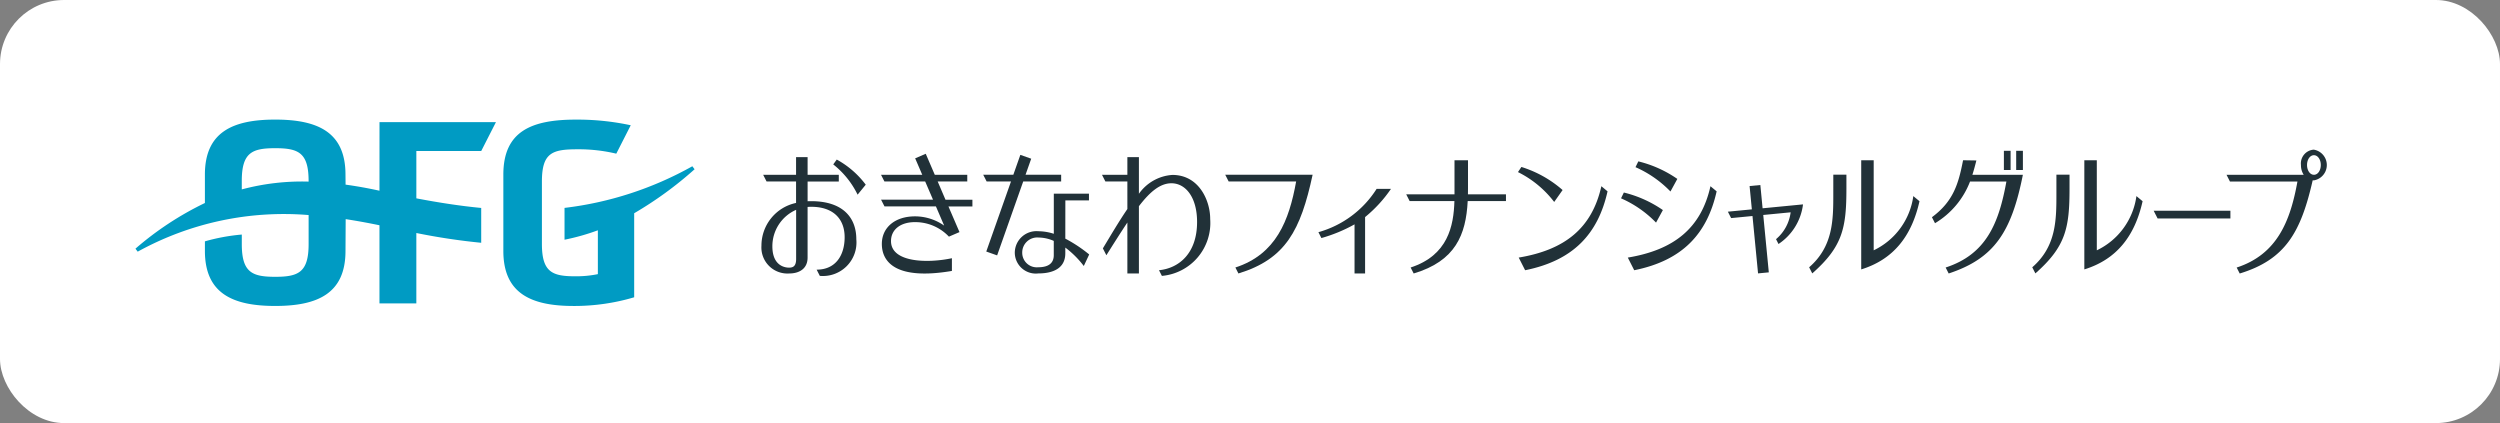 <svg xmlns="http://www.w3.org/2000/svg" width="195" height="33" viewBox="0 0 195 33">
  <rect x="0" y="0" width="195" height="33" fill="#808080" stroke="none"/>
  <g id="logo_group" transform="translate(17900 12621)">
    <rect id="長方形_8697" data-name="長方形 8697" width="195" height="33" rx="5" transform="translate(-17900 -12621)" fill="#fff"/>
    <g id="グループ_3852" data-name="グループ 3852" transform="translate(-17959.313 -12968.946)">
      <rect id="長方形_11675" data-name="長方形 11675" width="181.107" height="23.258" transform="translate(65.516 352.913)" fill="none"/>
      <g id="グループ_3851" data-name="グループ 3851" transform="translate(69.877 357.274)">
        <g id="グループ_3850" data-name="グループ 3850" transform="translate(48.829 2.344)">
          <path id="パス_260249" data-name="パス 260249" d="M630.838,413.448l.233.458a11.867,11.867,0,0,0,2.585-1.069v3.833h.823v-4.4a10.382,10.382,0,0,0,2.019-2.2h-1.12A7.88,7.88,0,0,1,630.838,413.448Z" transform="translate(-587.395 -407.01)" fill="#213138"/>
          <path id="パス_260250" data-name="パス 260250" d="M537.6,396.939a3.468,3.468,0,0,0-2.612,1.472V395.55h-.9v1.377h-1.981l.267.524h1.714V399.6c-.654.955-1.31,2.074-1.911,3.068l.273.536c.5-.794,1.084-1.723,1.638-2.553v3.975h.9v-5.247c.871-1.136,1.662-1.789,2.537-1.789,1.078,0,2,1.053,2,3.021,0,2.4-1.363,3.6-2.97,3.762l.225.442a4.144,4.144,0,0,0,3.768-4.44C540.555,398.983,539.7,396.939,537.6,396.939Z" transform="translate(-505.546 -394.967)" fill="#213138"/>
          <path id="パス_260251" data-name="パス 260251" d="M588.6,404.131h5.263c-.55,3.05-1.562,5.676-4.739,6.709l.237.466c3.684-1.126,4.851-3.362,5.787-7.7h-6.815Z" transform="translate(-552.157 -401.647)" fill="#213138"/>
          <path id="パス_260252" data-name="パス 260252" d="M675.728,399.18v-2.207h-1.053v2.661h-3.766l.267.524h3.492c-.056,1.939-.5,4.231-3.414,5.182l.237.466c3.268-.975,4.077-3.024,4.214-5.648h2.984v-.524h-2.966Q675.728,399.41,675.728,399.18Z" transform="translate(-620.617 -396.147)" fill="#213138"/>
          <path id="パス_260253" data-name="パス 260253" d="M862.9,399.77l.482.4c-.61,2.728-2.032,4.541-4.545,5.319v-8.514h.973V404A5.51,5.51,0,0,0,862.9,399.77Zm-6.241-.2c0,2.035,0,4.121-1.884,5.753l.243.477c2.366-2.089,2.664-3.536,2.664-6.626v-1.073H856.66Z" transform="translate(-773.055 -396.147)" fill="#213138"/>
          <path id="パス_260254" data-name="パス 260254" d="M964.707,399.77l.482.4c-.61,2.728-2.032,4.541-4.545,5.319v-8.514h.973V404A5.51,5.51,0,0,0,964.707,399.77Zm-6.241-.2c0,2.035,0,4.121-1.884,5.753l.243.477c2.366-2.089,2.664-3.536,2.664-6.626v-1.073h-1.023Z" transform="translate(-857.459 -396.147)" fill="#213138"/>
          <path id="パス_260255" data-name="パス 260255" d="M1012.294,420.625h5.68v-.6h-5.985Z" transform="translate(-903.395 -415.259)" fill="#213138"/>
          <path id="パス_260256" data-name="パス 260256" d="M435.675,396.192h2.308v-.524h-2.534l-.705-1.637-.825.355.552,1.282h-3.216l.267.524H434.7l.611,1.418h-4.052l.267.524h4.011l.645,1.5a3.951,3.951,0,0,0-2.279-.722c-1.551,0-2.583.865-2.583,2.15,0,1.445,1.15,2.841,5.465,2.107v-.992c-1.909.407-4.75.339-4.75-1.336,0-.905.745-1.479,1.868-1.479a3.607,3.607,0,0,1,2.648,1.132l.825-.355-.862-2h1.87v-.524h-2.1Z" transform="translate(-421.929 -393.708)" fill="#213138"/>
          <path id="パス_260257" data-name="パス 260257" d="M380.563,398.986c-.093,0-.184,0-.274.008v-1.542h2.433v-.524h-2.433V395.55h-.9v1.377h-2.567l.267.524h2.3v1.673a3.405,3.405,0,0,0-2.7,3.334,2.032,2.032,0,0,0,2.168,2.168c.754,0,1.431-.35,1.431-1.24v-3.948c.09-.008.181-.013.274-.013,1.76,0,2.616.974,2.616,2.373s-.691,2.53-2.184,2.53l.247.485a2.617,2.617,0,0,0,2.848-2.858C384.089,400.274,383.045,398.986,380.563,398.986Zm-1.722,5.185c-.2,0-1.3-.047-1.3-1.666a3.1,3.1,0,0,1,1.853-2.844v3.847C379.391,404.076,379.138,404.171,378.841,404.171Zm5.983-6.471-.635.779a6.79,6.79,0,0,0-1.9-2.36l.274-.378A7.061,7.061,0,0,1,384.824,397.7Z" transform="translate(-376.689 -394.967)" fill="#213138"/>
          <path id="パス_260258" data-name="パス 260258" d="M481.012,396.608l-2.034,5.764-.847-.3,1.929-5.466h-1.9l-.267-.524h2.349l.547-1.551.847.3-.442,1.252h2.778v.524Zm3.284,4.457a11.028,11.028,0,0,1,1.863,1.235l-.421.9a7.284,7.284,0,0,0-1.442-1.437v.446c0,1.393-1.347,1.57-2.1,1.57a1.64,1.64,0,0,1-1.84-1.6,1.689,1.689,0,0,1,1.836-1.691,3.981,3.981,0,0,1,1.207.2V397.56h2.742v.524H484.3Zm-.9.178a2.961,2.961,0,0,0-1.174-.263,1.172,1.172,0,0,0-1.286,1.2,1.134,1.134,0,0,0,1.234,1.119c.879,0,1.226-.368,1.226-.944Z" transform="translate(-460.595 -394.124)" fill="#213138"/>
          <path id="パス_260259" data-name="パス 260259" d="M770.088,397.942l.22-.452a9.157,9.157,0,0,1,3.043,1.368l-.536.982A8.6,8.6,0,0,0,770.088,397.942Zm1.6,4.328.536-.982a9.159,9.159,0,0,0-3.044-1.368l-.22.452A8.6,8.6,0,0,1,771.693,402.27Zm-2.2,2.724.5.987c3.771-.758,5.69-2.848,6.429-6.153l-.482-.4C775.2,402.729,773.061,404.4,769.491,404.994Z" transform="translate(-701.912 -396.575)" fill="#213138"/>
          <path id="パス_260260" data-name="パス 260260" d="M721.908,400.438l.267-.4a8.86,8.86,0,0,1,3.214,1.8l-.656.93A8.065,8.065,0,0,0,721.908,400.438Zm.058,6.668.5.987c3.771-.758,5.69-2.848,6.429-6.153l-.482-.4C727.674,404.841,725.536,406.512,721.966,407.106Z" transform="translate(-662.899 -398.687)" fill="#213138"/>
          <path id="パス_260261" data-name="パス 260261" d="M820.216,408.3l-.839.081.176,1.818-1.871.181.255.5,1.666-.162.434,4.476.839-.081-.434-4.476,2.137-.207a3.266,3.266,0,0,1-1.14,2.093l.193.379a4.344,4.344,0,0,0,1.912-3.091l-3.153.305Z" transform="translate(-742.302 -405.541)" fill="#213138"/>
          <path id="パス_260262" data-name="パス 260262" d="M913.963,394.532H917.9c-.887,4.467-2.227,6.524-5.787,7.7l-.237-.466c3.18-1.033,4.155-3.476,4.739-6.709H913.78a6.508,6.508,0,0,1-2.734,3.254l-.239-.469c1.673-1.236,2.073-2.609,2.428-4.443l1.038.017C914.174,393.814,914.074,394.184,913.963,394.532Zm2.98-1.871h-.524v1.5h.524Zm.435,1.5h.524v-1.5h-.524Z" transform="translate(-819.509 -392.572)" fill="#213138"/>
          <path id="パス_260263" data-name="パス 260263" d="M1052.052,392.138a1.079,1.079,0,0,0-1.01,1.2,1.361,1.361,0,0,0,.215.763h-6.02l.266.524h5.264c-.551,3.05-1.562,5.676-4.739,6.709l.237.466c3.561-1.088,4.77-3.214,5.692-7.27.031,0,.063.005.095.005a1.215,1.215,0,0,0,0-2.394Zm0,1.96c-.306,0-.536-.337-.536-.763s.231-.763.536-.763.537.337.537.763S1052.359,394.1,1052.052,394.1Z" transform="translate(-930.96 -392.138)" fill="#213138"/>
        </g>
        <path id="パス_260264" data-name="パス 260264" d="M110.063,383.973c-.9-.2-1.781-.355-2.644-.475l-.007-.781c0-3.322-2.174-4.292-5.483-4.292s-5.483.97-5.483,4.292v2.214a24.464,24.464,0,0,0-5.417,3.562l.176.234a23.585,23.585,0,0,1,13.331-2.856v2.264c0,2.214-.806,2.553-2.606,2.553s-2.606-.339-2.606-2.553v-.743a15.169,15.169,0,0,0-2.877.53v.747c0,3.322,2.174,4.292,5.483,4.292s5.483-.97,5.483-4.292l.014-2.479c.894.135,1.773.3,2.636.477v6.095h2.876v-5.49a49.976,49.976,0,0,0,5.059.762v-2.717c-1.617-.155-3.293-.412-5.059-.749v-3.692H118l1.147-2.252h-9.082Zm-10.74-.1v-.664c0-2.214.806-2.553,2.606-2.553s2.606.339,2.606,2.553v.053A18.159,18.159,0,0,0,99.323,383.871Zm30.607,1.859v6.553a16.39,16.39,0,0,1-4.722.678c-3.309,0-5.483-.97-5.483-4.292v-5.952c0-3.39,2.2-4.292,5.665-4.292a19.771,19.771,0,0,1,4.272.44l-1.128,2.216a12.637,12.637,0,0,0-3.047-.341c-1.961,0-2.754.281-2.754,2.52v4.865c0,2.186.8,2.52,2.573,2.52a8.38,8.38,0,0,0,1.791-.167V387.06a17.2,17.2,0,0,1-2.6.735v-2.482a26.861,26.861,0,0,0,9.969-3.248l.176.234A28.994,28.994,0,0,1,129.93,385.73Z" transform="translate(-91.028 -378.425)" fill="#009bc3"/>
      </g>
    </g>
  </g>
</svg>
